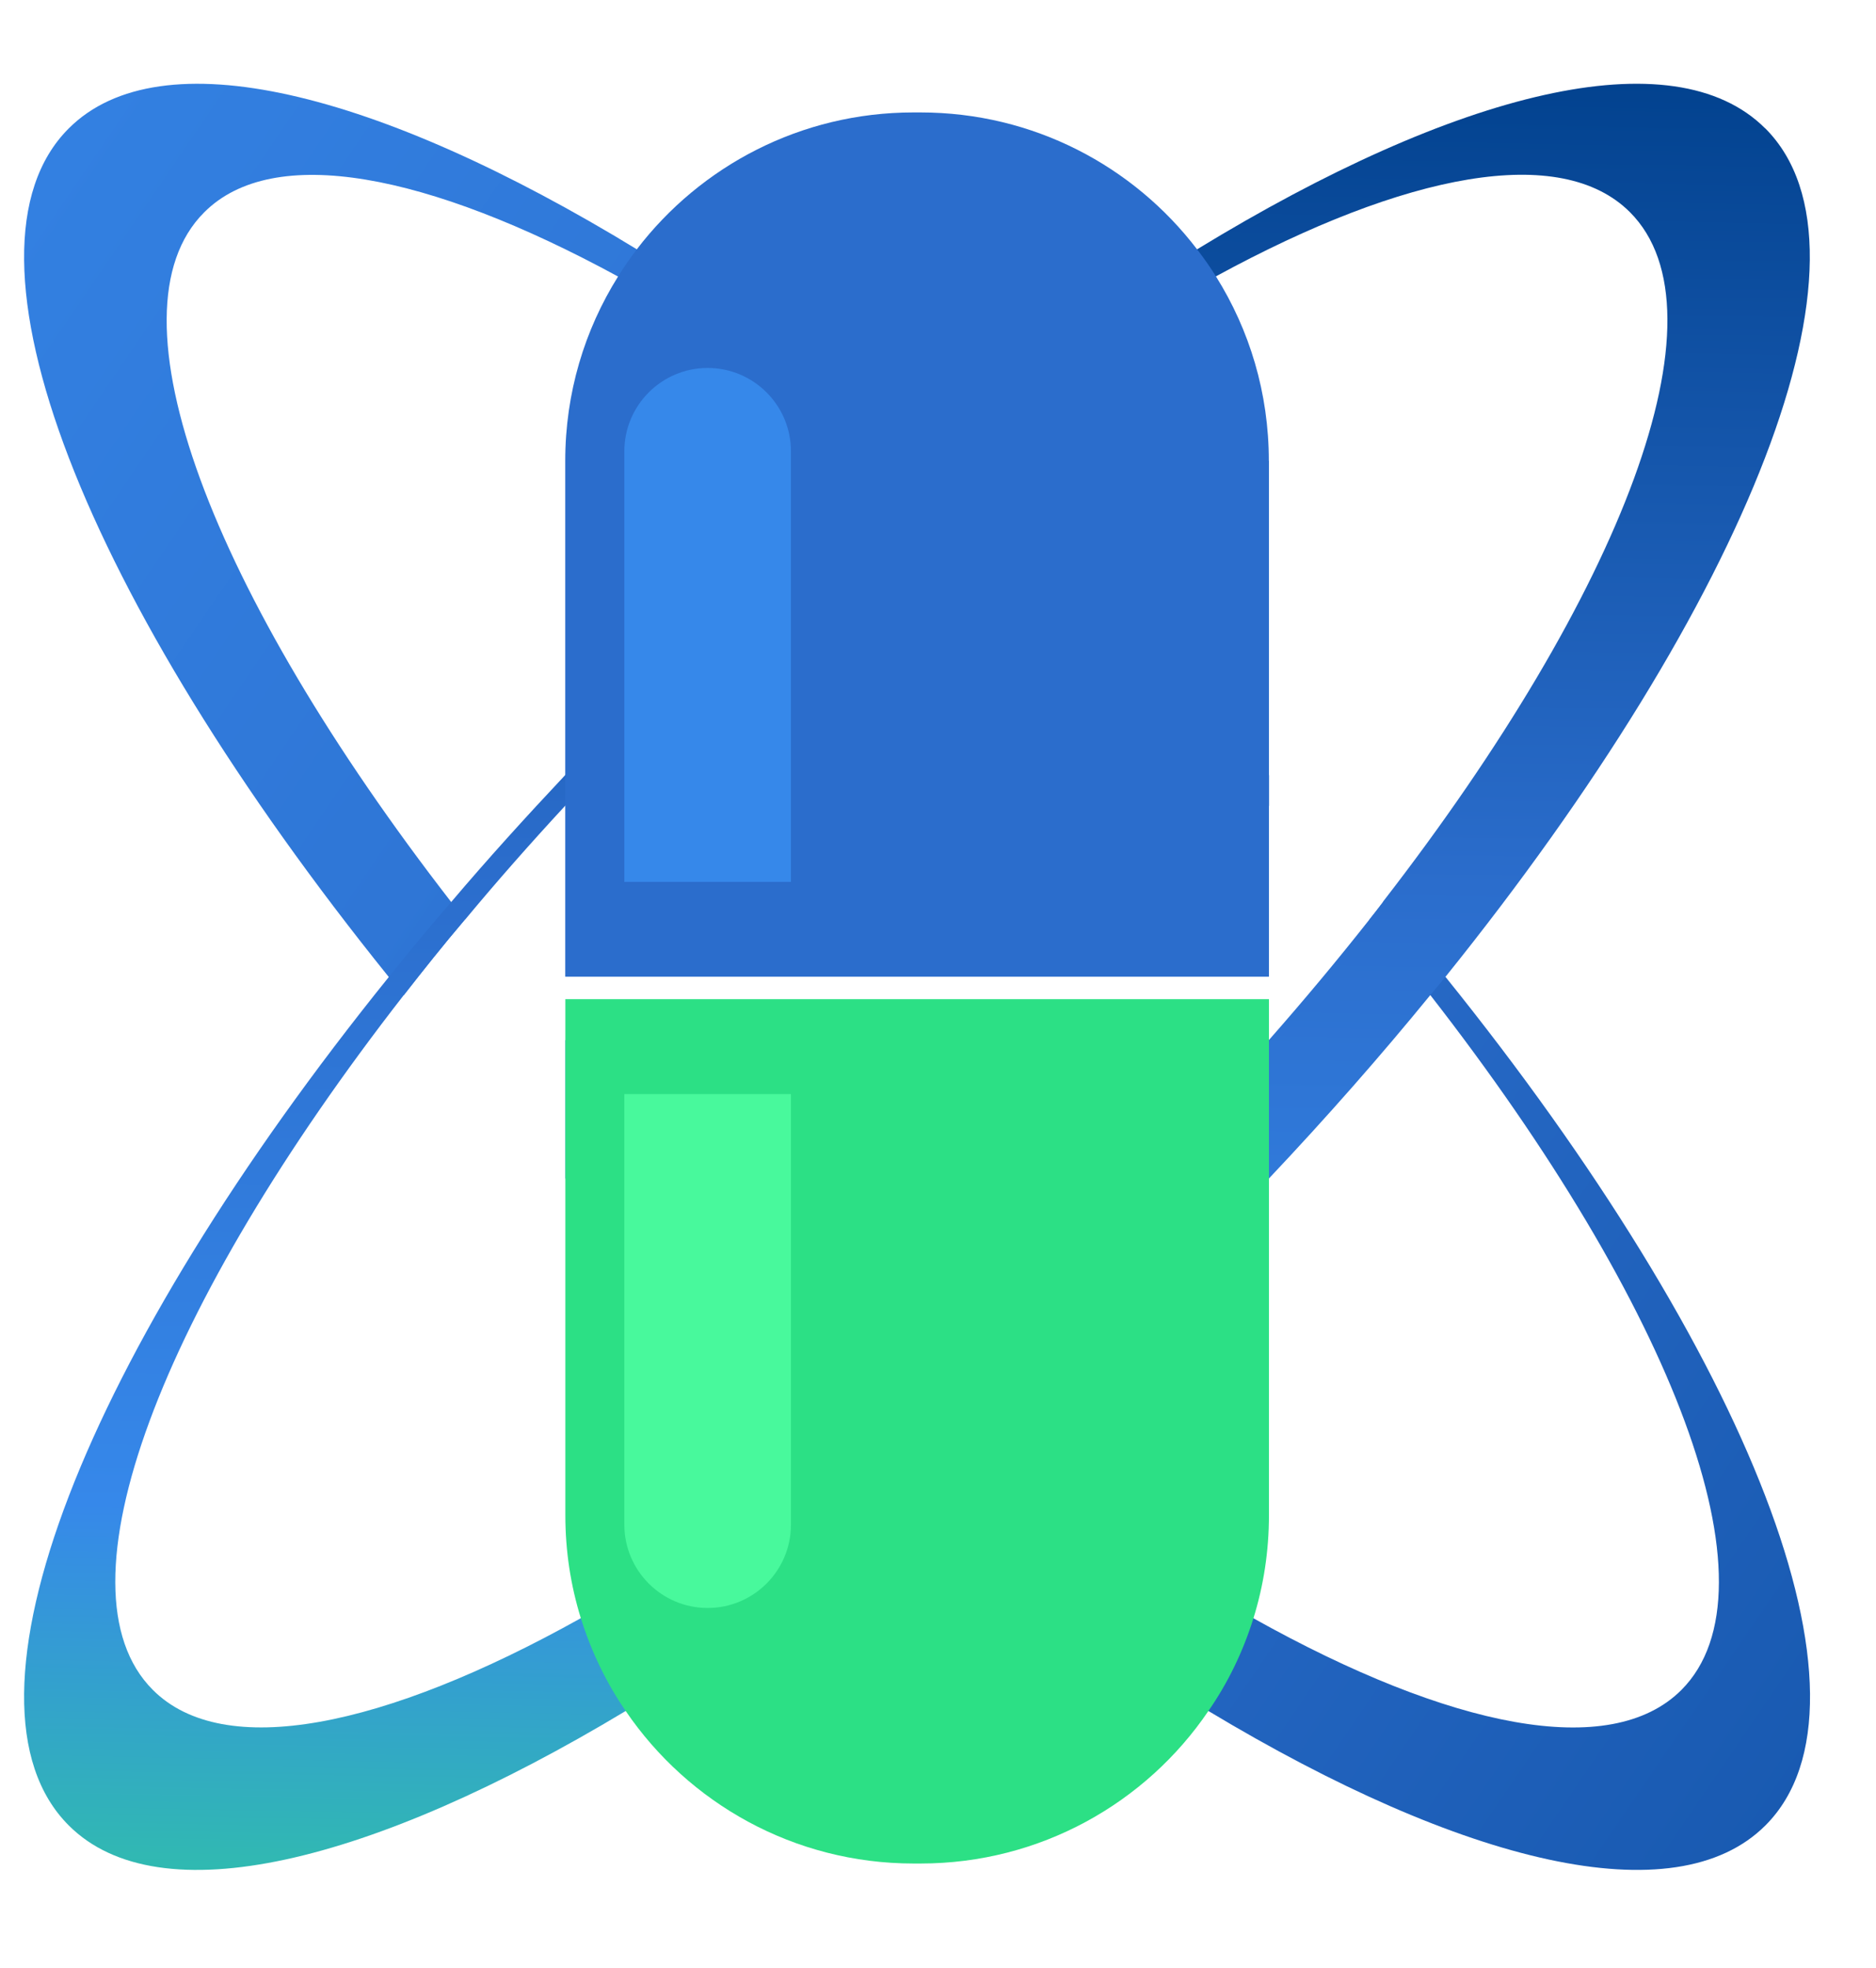 <?xml version="1.0" encoding="UTF-8"?>
<svg id="Layer_1" data-name="Layer 1" xmlns="http://www.w3.org/2000/svg" xmlns:xlink="http://www.w3.org/1999/xlink" viewBox="0 0 171.39 179.74">
  <defs>
    <style>
      .cls-1 {
        fill: url(#linear-gradient);
      }

      .cls-1, .cls-2, .cls-3, .cls-4, .cls-5, .cls-6 {
        stroke-width: 0px;
      }

      .cls-2 {
        fill: #2ce085;
      }

      .cls-3 {
        fill: #48f99c;
      }

      .cls-4 {
        fill: url(#linear-gradient-2);
      }

      .cls-5 {
        fill: #2b6dcc;
      }

      .cls-6 {
        fill: #3688ea;
      }
    </style>
    <linearGradient id="linear-gradient" x1="281.51" y1="223.98" x2="-209.06" y2="-110.36" gradientUnits="userSpaceOnUse">
      <stop offset="0" stop-color="#00408c"/>
      <stop offset=".38" stop-color="#2b6dcc"/>
      <stop offset=".67" stop-color="#3688ea"/>
      <stop offset=".96" stop-color="#2ce085"/>
    </linearGradient>
    <linearGradient id="linear-gradient-2" x1="85.38" y1="2.69" x2="81.61" y2="205.71" xlink:href="#linear-gradient"/>
  </defs>
  <g>
    <path class="cls-1" d="m109.18,63.83c-7.87-7.84-15.84-15.05-23.7-21.51-.56-.45-1.13-.9-1.69-1.37-8.81-7.08-17.43-13.2-25.61-18.18C34.46,8.3,14.66,3.35,6.28,11.73c-11.27,11.26,1.57,43.18,29.24,77.51.44.56.9,1.11,1.37,1.66,1.78-2.28,3.63-4.61,5.59-6.91-.45-.54-.86-1.06-1.26-1.6C19.34,54.16,9.47,28.58,18.65,19.4c6.31-6.33,20.41-3.61,37.82,5.86,7.98,4.32,16.67,10.11,25.61,17.07.58.45,1.15.88,1.71,1.35,7.93,6.28,16.05,13.5,24.03,21.49,2.8,2.79,5.52,5.63,8.12,8.45v-2.82c-2.2-2.32-4.46-4.66-6.76-6.96Zm22.88,25.41c-1.84-2.28-3.72-4.57-5.7-6.85-.4.54-.82,1.06-1.26,1.62,1.95,2.32,3.81,4.61,5.58,6.89,22.13,28.41,32.17,54.21,22.93,63.46-6.47,6.47-21.13,3.49-39.08-6.54-7.5-4.17-15.59-9.57-23.9-16.03-2.26-1.73-4.55-3.57-6.83-5.48-3.83-3.19-7.7-6.58-11.53-10.15-2.64-2.44-5.25-4.97-7.85-7.57-2.55-2.55-4.99-5.08-7.37-7.66h0c-1.87-1.99-3.63-3.96-5.39-5.94v12.64c1.76,1.87,3.54,3.72,5.39,5.57h0c.44.48.89.92,1.36,1.39,4.59,4.6,9.22,8.99,13.86,13.11,1.57,1.4,3.13,2.75,4.68,4.1,2.3,1.96,4.59,3.86,6.85,5.68,9.15,7.41,18.16,13.72,26.6,18.8,23.28,13.99,42.64,18.7,50.89,10.45,11.26-11.26-1.58-43.19-29.22-77.49Z"/>
    <path class="cls-4" d="m82.08,42.32c-3.26,2.68-6.54,5.48-9.82,8.4-4.64,4.13-9.27,8.52-13.86,13.11-.47.47-.92.92-1.36,1.39h0c-1.85,1.85-3.63,3.71-5.39,5.57-3.63,3.86-7.14,7.73-10.42,11.6.4.54.81,1.06,1.26,1.6,2.88-3.47,5.94-6.94,9.15-10.41,1.76-1.91,3.54-3.78,5.39-5.69h0c.88-.92,1.79-1.82,2.69-2.73,4.17-4.17,8.36-8.11,12.53-11.82,3.85-3.44,7.71-6.67,11.53-9.67-.56-.47-1.13-.9-1.71-1.35Zm79.19-30.59c-8.38-8.38-28.18-3.44-51.9,11.04-8.16,4.98-16.79,11.08-25.59,18.18-.56.47-1.13.9-1.71,1.37-3.26,2.68-6.54,5.48-9.82,8.4-4.64,4.13-9.27,8.52-13.86,13.11-.47.47-.92.92-1.36,1.39h0c-1.85,1.85-3.63,3.71-5.39,5.57-3.63,3.86-7.14,7.73-10.42,11.6-1.98,2.28-3.88,4.57-5.7,6.85C7.85,123.54-4.99,155.47,6.28,166.73c8.24,8.25,27.6,3.54,50.88-10.45,8.47-5.07,17.48-11.42,26.63-18.8,2.26-1.85,4.55-3.72,6.83-5.7,6.19-5.28,12.39-11.02,18.56-17.19,2.3-2.3,4.56-4.63,6.76-6.96,5.27-5.58,10.2-11.19,14.73-16.74.47-.55.91-1.1,1.38-1.66,27.64-34.33,40.48-66.25,29.22-77.51Zm-34.92,70.66c-.4.54-.82,1.06-1.26,1.62-2.86,3.63-5.92,7.3-9.15,10.97-3.99,4.55-8.27,9.1-12.78,13.61-6.42,6.43-12.95,12.37-19.37,17.71-2.3,1.91-4.59,3.75-6.85,5.5-1.58,1.22-3.13,2.39-4.68,3.54-4.53,3.33-8.99,6.34-13.27,9.01-2.02,1.22-3.98,2.39-5.94,3.46-17.98,10.03-32.62,13.02-39.09,6.54-9.24-9.24.8-35.05,22.93-63.46,1.78-2.28,3.63-4.61,5.59-6.91,2.88-3.47,5.94-6.94,9.15-10.41,1.76-1.91,3.54-3.78,5.39-5.69h0c.88-.92,1.79-1.82,2.69-2.73,4.17-4.17,8.36-8.11,12.53-11.82,3.85-3.44,7.71-6.67,11.53-9.67.56-.49,1.13-.92,1.69-1.35,8.96-6.98,17.64-12.75,25.63-17.07,17.38-9.47,31.51-12.17,37.82-5.86,9.18,9.18-.69,34.76-22.57,62.99Zm-44.27-40.06c-3.26,2.68-6.54,5.48-9.82,8.4-4.64,4.13-9.27,8.52-13.86,13.11-.47.47-.92.92-1.36,1.39h0c-1.85,1.85-3.63,3.71-5.39,5.57-3.63,3.86-7.14,7.73-10.42,11.6.4.54.81,1.06,1.26,1.6,2.88-3.47,5.94-6.94,9.15-10.41,1.76-1.91,3.54-3.78,5.39-5.69h0c.88-.92,1.79-1.82,2.69-2.73,4.17-4.17,8.36-8.11,12.53-11.82,3.85-3.44,7.71-6.67,11.53-9.67-.56-.47-1.13-.9-1.71-1.35Z"/>
  </g>
  <g>
    <path class="cls-2" d="m115.93,91.26v47.14c0,3.28-.49,6.43-1.42,9.42-.95,3.04-2.33,5.9-4.12,8.47-5.7,8.4-15.36,13.92-26.29,13.92h-.64c-10.93,0-20.57-5.52-26.29-13.92-1.77-2.57-3.15-5.43-4.1-8.47-.93-2.99-1.42-6.14-1.42-9.42v-47.14h64.3Z"/>
    <path class="cls-5" d="m115.93,42.1v47.11H51.64v-47.11c0-6.21,1.77-11.97,4.83-16.85.53-.86,1.11-1.69,1.71-2.48,5.81-7.6,14.97-12.5,25.27-12.5h.64c10.31,0,19.47,4.9,25.27,12.5.62.8,1.2,1.62,1.73,2.48,3.06,4.88,4.83,10.64,4.83,16.85Z"/>
  </g>
  <g>
    <path class="cls-3" d="m57.04,99.93v39.33c0,4.2,3.41,7.61,7.61,7.61s7.61-3.41,7.61-7.61v-39.33h-15.23Z"/>
    <path class="cls-6" d="m72.26,80.55v-39.33c0-4.2-3.41-7.61-7.61-7.61s-7.61,3.41-7.61,7.61v39.33h15.23Z"/>
  </g>
</svg>